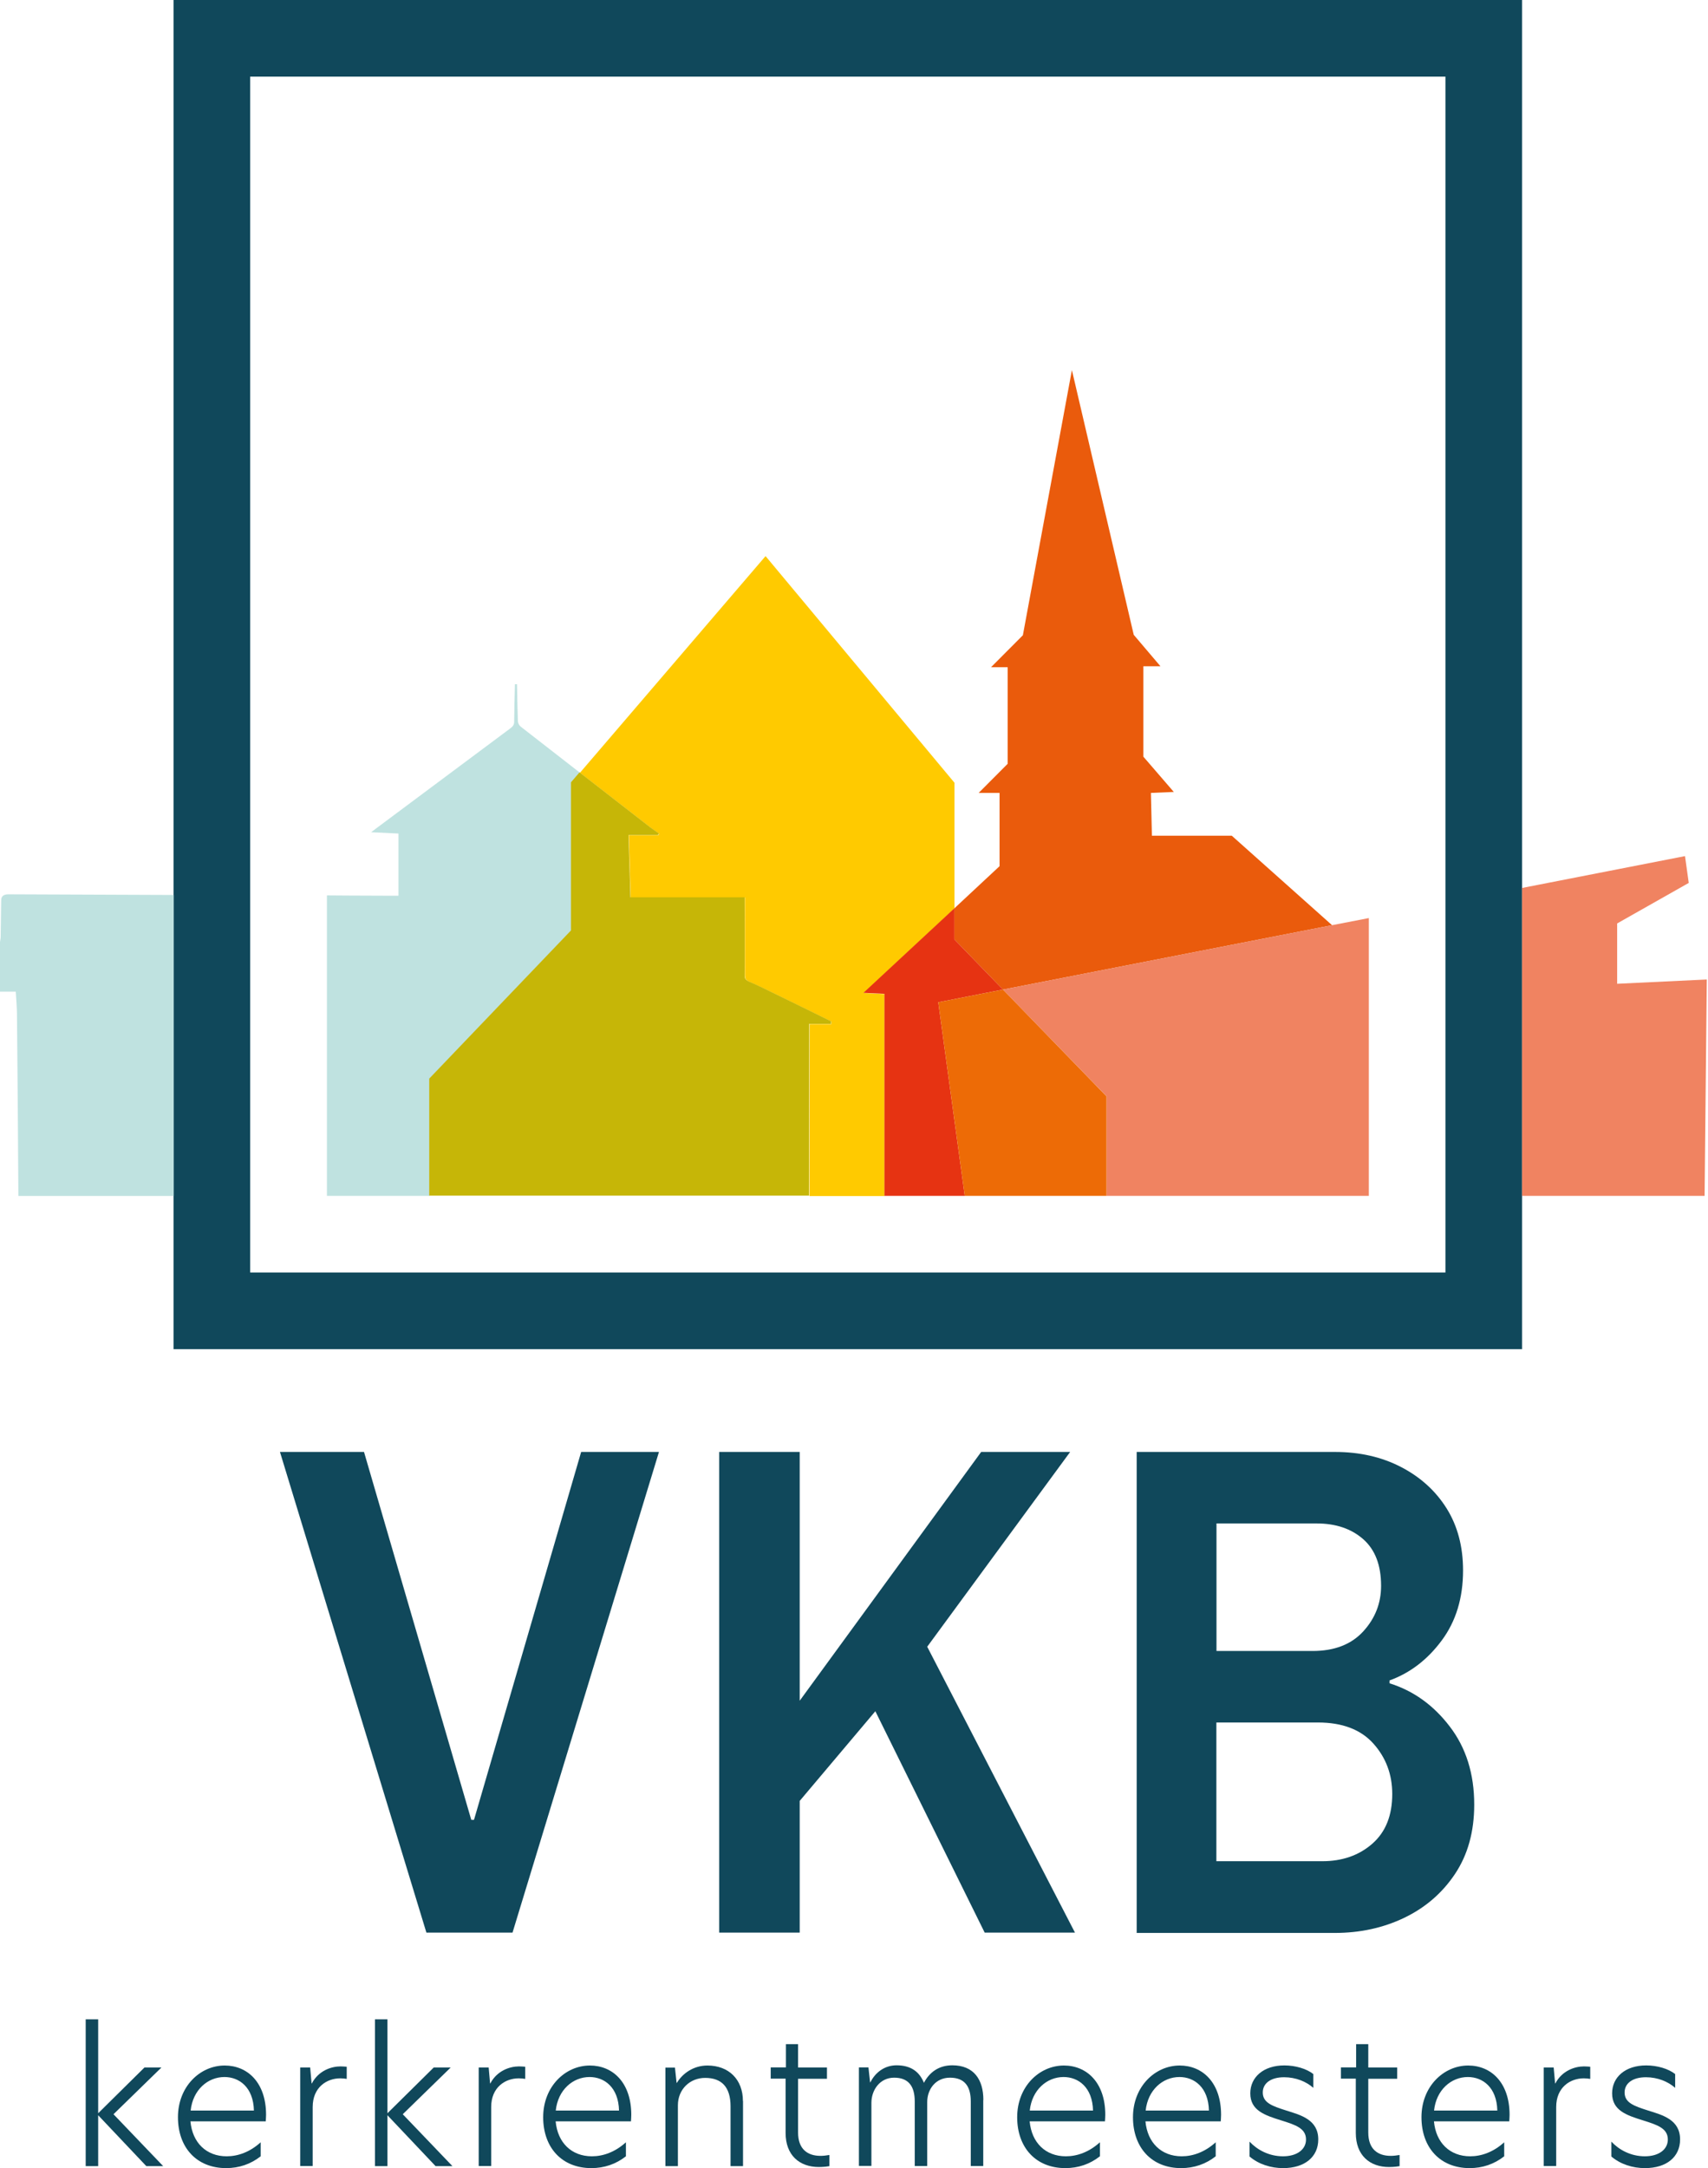 <svg width="212" height="269" viewBox="0 0 212 269" fill="none" xmlns="http://www.w3.org/2000/svg">
<path d="M52.925 239.78L34.749 180.144H45.182L58.495 225.788H58.834L72.134 180.144H81.792L63.616 239.78H52.925Z" fill="#10485B"/>
<path d="M89.264 239.78V180.144H99.262V211.008L121.785 180.144H132.829L115.088 204.311L133.427 239.78H122.22L108.649 212.312L99.262 223.438V239.78H89.264Z" fill="#10485B"/>
<path d="M141.088 239.78V180.144H165.69C168.76 180.144 171.504 180.769 173.909 182.019C176.313 183.268 178.201 184.98 179.56 187.153C180.918 189.327 181.597 191.894 181.597 194.842C181.597 198.266 180.714 201.159 178.948 203.536C177.182 205.914 175.023 207.571 172.469 208.495V208.848C175.43 209.772 177.916 211.551 179.94 214.2C181.964 216.836 182.983 220.069 182.983 223.9C182.983 227.268 182.182 230.135 180.592 232.512C179.003 234.889 176.897 236.696 174.289 237.946C171.681 239.196 168.814 239.821 165.676 239.821H141.075L141.088 239.78ZM150.992 204.84H162.905C165.636 204.84 167.728 204.025 169.208 202.409C170.689 200.792 171.423 198.904 171.423 196.758C171.423 194.204 170.689 192.275 169.208 190.971C167.728 189.667 165.799 189.015 163.421 189.015H150.992V204.84ZM150.992 230.923H164.114C166.6 230.923 168.679 230.203 170.336 228.749C171.993 227.296 172.808 225.244 172.808 222.582C172.808 220.15 172.02 218.058 170.458 216.319C168.896 214.581 166.6 213.711 163.584 213.711H150.978V230.923H150.992Z" fill="#10485B"/>
<path d="M18.163 268.755L12.185 262.439V268.755H10.637V250.539H12.185V262.194L17.931 256.516H20.037L14.087 262.316L20.255 268.755H18.176H18.163Z" fill="#10485B"/>
<path d="M32.97 263.199H23.637C23.881 265.862 25.62 267.533 28.134 267.533C29.546 267.533 31.027 267.003 32.358 265.794V267.533C31.108 268.511 29.669 269 28.066 269C24.439 269 22.088 266.487 22.088 262.683C22.088 258.88 24.832 256.271 27.889 256.271C30.715 256.271 33.024 258.377 33.024 262.384C33.024 262.71 32.997 262.955 32.983 263.213L32.97 263.199ZM31.516 261.855C31.448 258.975 29.696 257.698 27.862 257.698C25.783 257.698 23.936 259.301 23.664 261.855H31.516Z" fill="#10485B"/>
<path d="M37.262 256.516H38.498L38.675 258.499H38.702C39.544 256.883 41.161 256.38 42.261 256.38C42.56 256.38 42.805 256.407 43.036 256.421V257.929C42.791 257.888 42.506 257.861 42.234 257.861C40.55 257.861 38.811 258.975 38.811 261.42V268.742H37.262V256.516Z" fill="#10485B"/>
<path d="M54.066 268.755L48.089 262.439V268.755H46.54V250.539H48.089V262.194L53.835 256.516H55.941L49.991 262.316L56.158 268.755H54.08H54.066Z" fill="#10485B"/>
<path d="M59.419 256.516H60.655L60.831 258.499H60.858C61.701 256.883 63.317 256.38 64.418 256.38C64.716 256.38 64.961 256.407 65.192 256.421V257.929C64.947 257.888 64.662 257.861 64.39 257.861C62.706 257.861 60.967 258.975 60.967 261.42V268.742H59.419V256.516Z" fill="#10485B"/>
<path d="M78.301 263.199H68.968C69.213 265.862 70.952 267.533 73.465 267.533C74.878 267.533 76.358 267.003 77.69 265.794V267.533C76.44 268.511 75 269 73.397 269C69.77 269 67.42 266.487 67.42 262.683C67.42 258.88 70.164 256.271 73.22 256.271C76.046 256.271 78.355 258.377 78.355 262.384C78.355 262.71 78.328 262.955 78.315 263.213L78.301 263.199ZM76.834 261.855C76.766 258.975 75.013 257.698 73.18 257.698C71.101 257.698 69.254 259.301 68.982 261.855H76.834Z" fill="#10485B"/>
<path d="M92.225 260.673V268.755H90.677V261.338C90.677 258.947 89.576 257.806 87.525 257.806C85.637 257.806 84.142 259.219 84.142 261.203V268.755H82.594V256.529H83.776L83.979 258.418H84.02C84.699 257.277 86.058 256.271 87.81 256.271C90.459 256.271 92.212 258.01 92.212 260.673H92.225Z" fill="#10485B"/>
<path d="M99.058 256.516H102.644V257.915H99.058V264.585C99.058 266.636 100.226 267.479 101.843 267.479C102.183 267.479 102.549 267.438 102.943 267.37V268.756C102.807 268.783 102.278 268.864 101.639 268.864C99.221 268.864 97.51 267.397 97.51 264.639V257.902H95.662V256.502H97.55V253.622H99.058V256.502V256.516Z" fill="#10485B"/>
<path d="M122.043 260.55V268.742H120.494V260.727C120.494 258.839 119.72 257.779 117.913 257.779C116.107 257.779 115.088 259.246 115.088 260.795V268.742H113.539V260.727C113.539 258.839 112.765 257.779 110.985 257.779C109.206 257.779 108.16 259.314 108.16 260.904V268.728H106.611V256.502H107.793L107.997 258.35H108.037C108.635 257.141 109.79 256.244 111.284 256.244C113.036 256.244 114.11 257.019 114.68 258.418C115.359 257.114 116.528 256.244 118.199 256.244C120.875 256.244 122.057 258.024 122.057 260.537L122.043 260.55Z" fill="#10485B"/>
<path d="M137.135 263.199H127.803C128.047 265.862 129.786 267.533 132.299 267.533C133.712 267.533 135.193 267.003 136.524 265.794V267.533C135.274 268.511 133.834 269 132.231 269C128.604 269 126.254 266.487 126.254 262.683C126.254 258.88 128.998 256.271 132.055 256.271C134.88 256.271 137.19 258.377 137.19 262.384C137.19 262.71 137.163 262.955 137.149 263.213L137.135 263.199ZM135.668 261.855C135.6 258.975 133.848 257.698 132.014 257.698C129.936 257.698 128.088 259.301 127.816 261.855H135.668Z" fill="#10485B"/>
<path d="M151.508 263.199H142.175C142.42 265.862 144.159 267.533 146.672 267.533C148.084 267.533 149.565 267.003 150.896 265.794V267.533C149.647 268.511 148.207 269 146.604 269C142.977 269 140.627 266.487 140.627 262.683C140.627 258.88 143.371 256.271 146.427 256.271C149.253 256.271 151.562 258.377 151.562 262.384C151.562 262.71 151.535 262.955 151.521 263.213L151.508 263.199ZM150.054 261.855C149.986 258.975 148.234 257.698 146.4 257.698C144.322 257.698 142.474 259.301 142.202 261.855H150.054Z" fill="#10485B"/>
<path d="M163.014 257.331V259.043C162.144 258.268 160.84 257.725 159.387 257.725C157.702 257.725 156.738 258.499 156.738 259.613C156.738 260.89 157.906 261.298 159.659 261.855C161.479 262.425 163.625 262.996 163.625 265.441C163.625 267.614 161.941 269 159.265 269C157.757 269 156.249 268.538 155.094 267.56V265.713C156.031 266.718 157.485 267.533 159.251 267.533C161.017 267.533 162.104 266.663 162.104 265.454C162.104 264.082 160.854 263.648 159.02 263.077C156.969 262.439 155.189 261.841 155.189 259.722C155.189 257.711 156.833 256.258 159.414 256.258C160.786 256.258 162.172 256.665 163.014 257.331Z" fill="#10485B"/>
<path d="M169.833 256.516H173.42V257.915H169.833V264.585C169.833 266.636 171.002 267.479 172.618 267.479C172.958 267.479 173.324 267.438 173.718 267.37V268.756C173.583 268.783 173.053 268.864 172.414 268.864C169.996 268.864 168.285 267.397 168.285 264.639V257.902H166.437V256.502H168.325V253.622H169.833V256.502V256.516Z" fill="#10485B"/>
<path d="M187.316 263.199H177.984C178.228 265.862 179.967 267.533 182.48 267.533C183.893 267.533 185.374 267.003 186.705 265.794V267.533C185.455 268.511 184.015 269 182.412 269C178.785 269 176.435 266.487 176.435 262.683C176.435 258.88 179.179 256.271 182.236 256.271C185.061 256.271 187.371 258.377 187.371 262.384C187.371 262.71 187.344 262.955 187.33 263.213L187.316 263.199ZM185.849 261.855C185.781 258.975 184.029 257.698 182.195 257.698C180.117 257.698 178.269 259.301 177.998 261.855H185.849Z" fill="#10485B"/>
<path d="M191.609 256.516H192.845L193.022 258.499H193.049C193.891 256.883 195.508 256.38 196.608 256.38C196.907 256.38 197.152 256.407 197.383 256.421V257.929C197.125 257.888 196.853 257.861 196.581 257.861C194.897 257.861 193.158 258.975 193.158 261.42V268.742H191.609V256.516Z" fill="#10485B"/>
<path d="M207.924 257.331V259.043C207.055 258.268 205.751 257.725 204.297 257.725C202.613 257.725 201.648 258.499 201.648 259.613C201.648 260.89 202.816 261.298 204.569 261.855C206.389 262.425 208.535 262.996 208.535 265.441C208.535 267.614 206.851 269 204.175 269C202.667 269 201.159 268.538 200.004 267.56V265.713C200.942 266.718 202.395 267.533 204.161 267.533C205.927 267.533 207.014 266.663 207.014 265.454C207.014 264.082 205.764 263.648 203.93 263.077C201.879 262.439 200.099 261.841 200.099 259.722C200.099 257.711 201.743 256.258 204.324 256.258C205.696 256.258 207.082 256.665 207.924 257.331Z" fill="#10485B"/>
<path d="M188.933 167.388H21.545V0H188.919V167.374L188.933 167.388ZM31.054 157.879H179.41V9.509H31.054V157.865V157.879Z" fill="#10485B"/>
<path d="M21.545 111.04C14.712 111.012 7.879 110.985 1.046 110.958C0.457 110.958 0.158 111.194 0.149 111.664C0.122 113.186 0.109 114.707 0.082 116.229C0.082 116.446 0.027 116.664 0 116.881V123.035H1.956C2.01 123.958 2.092 124.855 2.106 125.752C2.174 133.291 2.241 140.83 2.282 148.383H21.559V111.04H21.545Z" fill="#BFE2E0"/>
<path d="M211.578 148.37L211.85 121.527L200.724 122.057V114.572L209.609 109.545L209.147 106.217L188.919 110.17V148.37H211.578Z" fill="#F08361"/>
<path d="M124.488 122.777L165.337 114.789L152.893 103.69H142.977L142.854 98.379L145.694 98.257L141.917 93.882V82.662H144.036L140.722 78.763L133.046 45.916L126.961 78.817L123.008 82.784H125.072V94.765L121.472 98.379H124.067V107.467L118.457 112.697V116.555L124.488 122.777Z" fill="#EA5B0C"/>
<path d="M53.306 133.848L70.897 115.468V97.088L71.957 95.852C69.512 93.95 67.053 92.049 64.621 90.147C64.431 89.997 64.295 89.712 64.282 89.495C64.227 87.96 64.2 86.424 64.173 84.889H63.915C63.874 86.438 63.834 88 63.82 89.549C63.82 89.889 63.684 90.106 63.385 90.337C57.802 94.494 52.219 98.664 46.636 102.821C46.472 102.943 46.309 103.066 46.065 103.256C47.274 103.31 48.347 103.364 49.461 103.419V111.135C49.217 111.135 48.972 111.135 48.741 111.135C44.883 111.121 41.039 111.108 40.577 111.094V148.37H53.333V133.848H53.306Z" fill="#BFE2E0"/>
<path d="M165.337 114.789L124.488 122.777L137.339 136.008V148.37H171.097H169.901V113.906L165.337 114.789Z" fill="#F08361"/>
<g style="mix-blend-mode:multiply">
<path d="M81.806 103.432C81.806 103.432 81.738 103.568 81.697 103.636H78.043C78.124 106.271 78.192 108.785 78.274 111.352H92.456V111.95C92.456 114.979 92.456 117.995 92.456 121.024C92.456 121.418 92.605 121.636 93.027 121.826C93.964 122.233 94.888 122.682 95.811 123.13C98.27 124.325 100.729 125.534 103.188 126.743V127.056H100.498C100.498 129.922 100.471 145.028 100.471 145.218C100.471 145.952 100.471 147.215 100.471 148.397H109.79V123.334L107.195 123.211L118.47 112.724V97.115L95.023 68.996L71.984 95.879C74.918 98.162 77.853 100.444 80.8 102.726C81.127 102.984 81.48 103.215 81.833 103.459" fill="#FFCA00"/>
</g>
<path d="M109.776 123.306V148.37H119.747L116.46 124.352L124.488 122.777L118.457 116.555V112.697L107.168 123.184L109.776 123.306Z" fill="#E63312"/>
<path d="M100.471 127.029H103.161V126.716C100.702 125.507 98.243 124.298 95.784 123.103C94.874 122.654 93.95 122.206 92.999 121.799C92.565 121.608 92.415 121.405 92.429 120.997C92.456 117.968 92.429 114.952 92.429 111.923V111.325H78.247C78.165 108.757 78.097 106.244 78.016 103.609H81.67C81.67 103.609 81.738 103.473 81.779 103.405C81.439 103.161 81.086 102.93 80.746 102.672C77.812 100.389 74.878 98.107 71.93 95.825L70.87 97.061V115.441L53.278 133.821V148.343H100.416C100.416 147.636 100.444 128.142 100.444 127.001" fill="#C6B607"/>
<path d="M119.747 148.37H137.339V136.021L124.488 122.777L116.46 124.352L119.747 148.37Z" fill="#ED6B06"/>
</svg>
